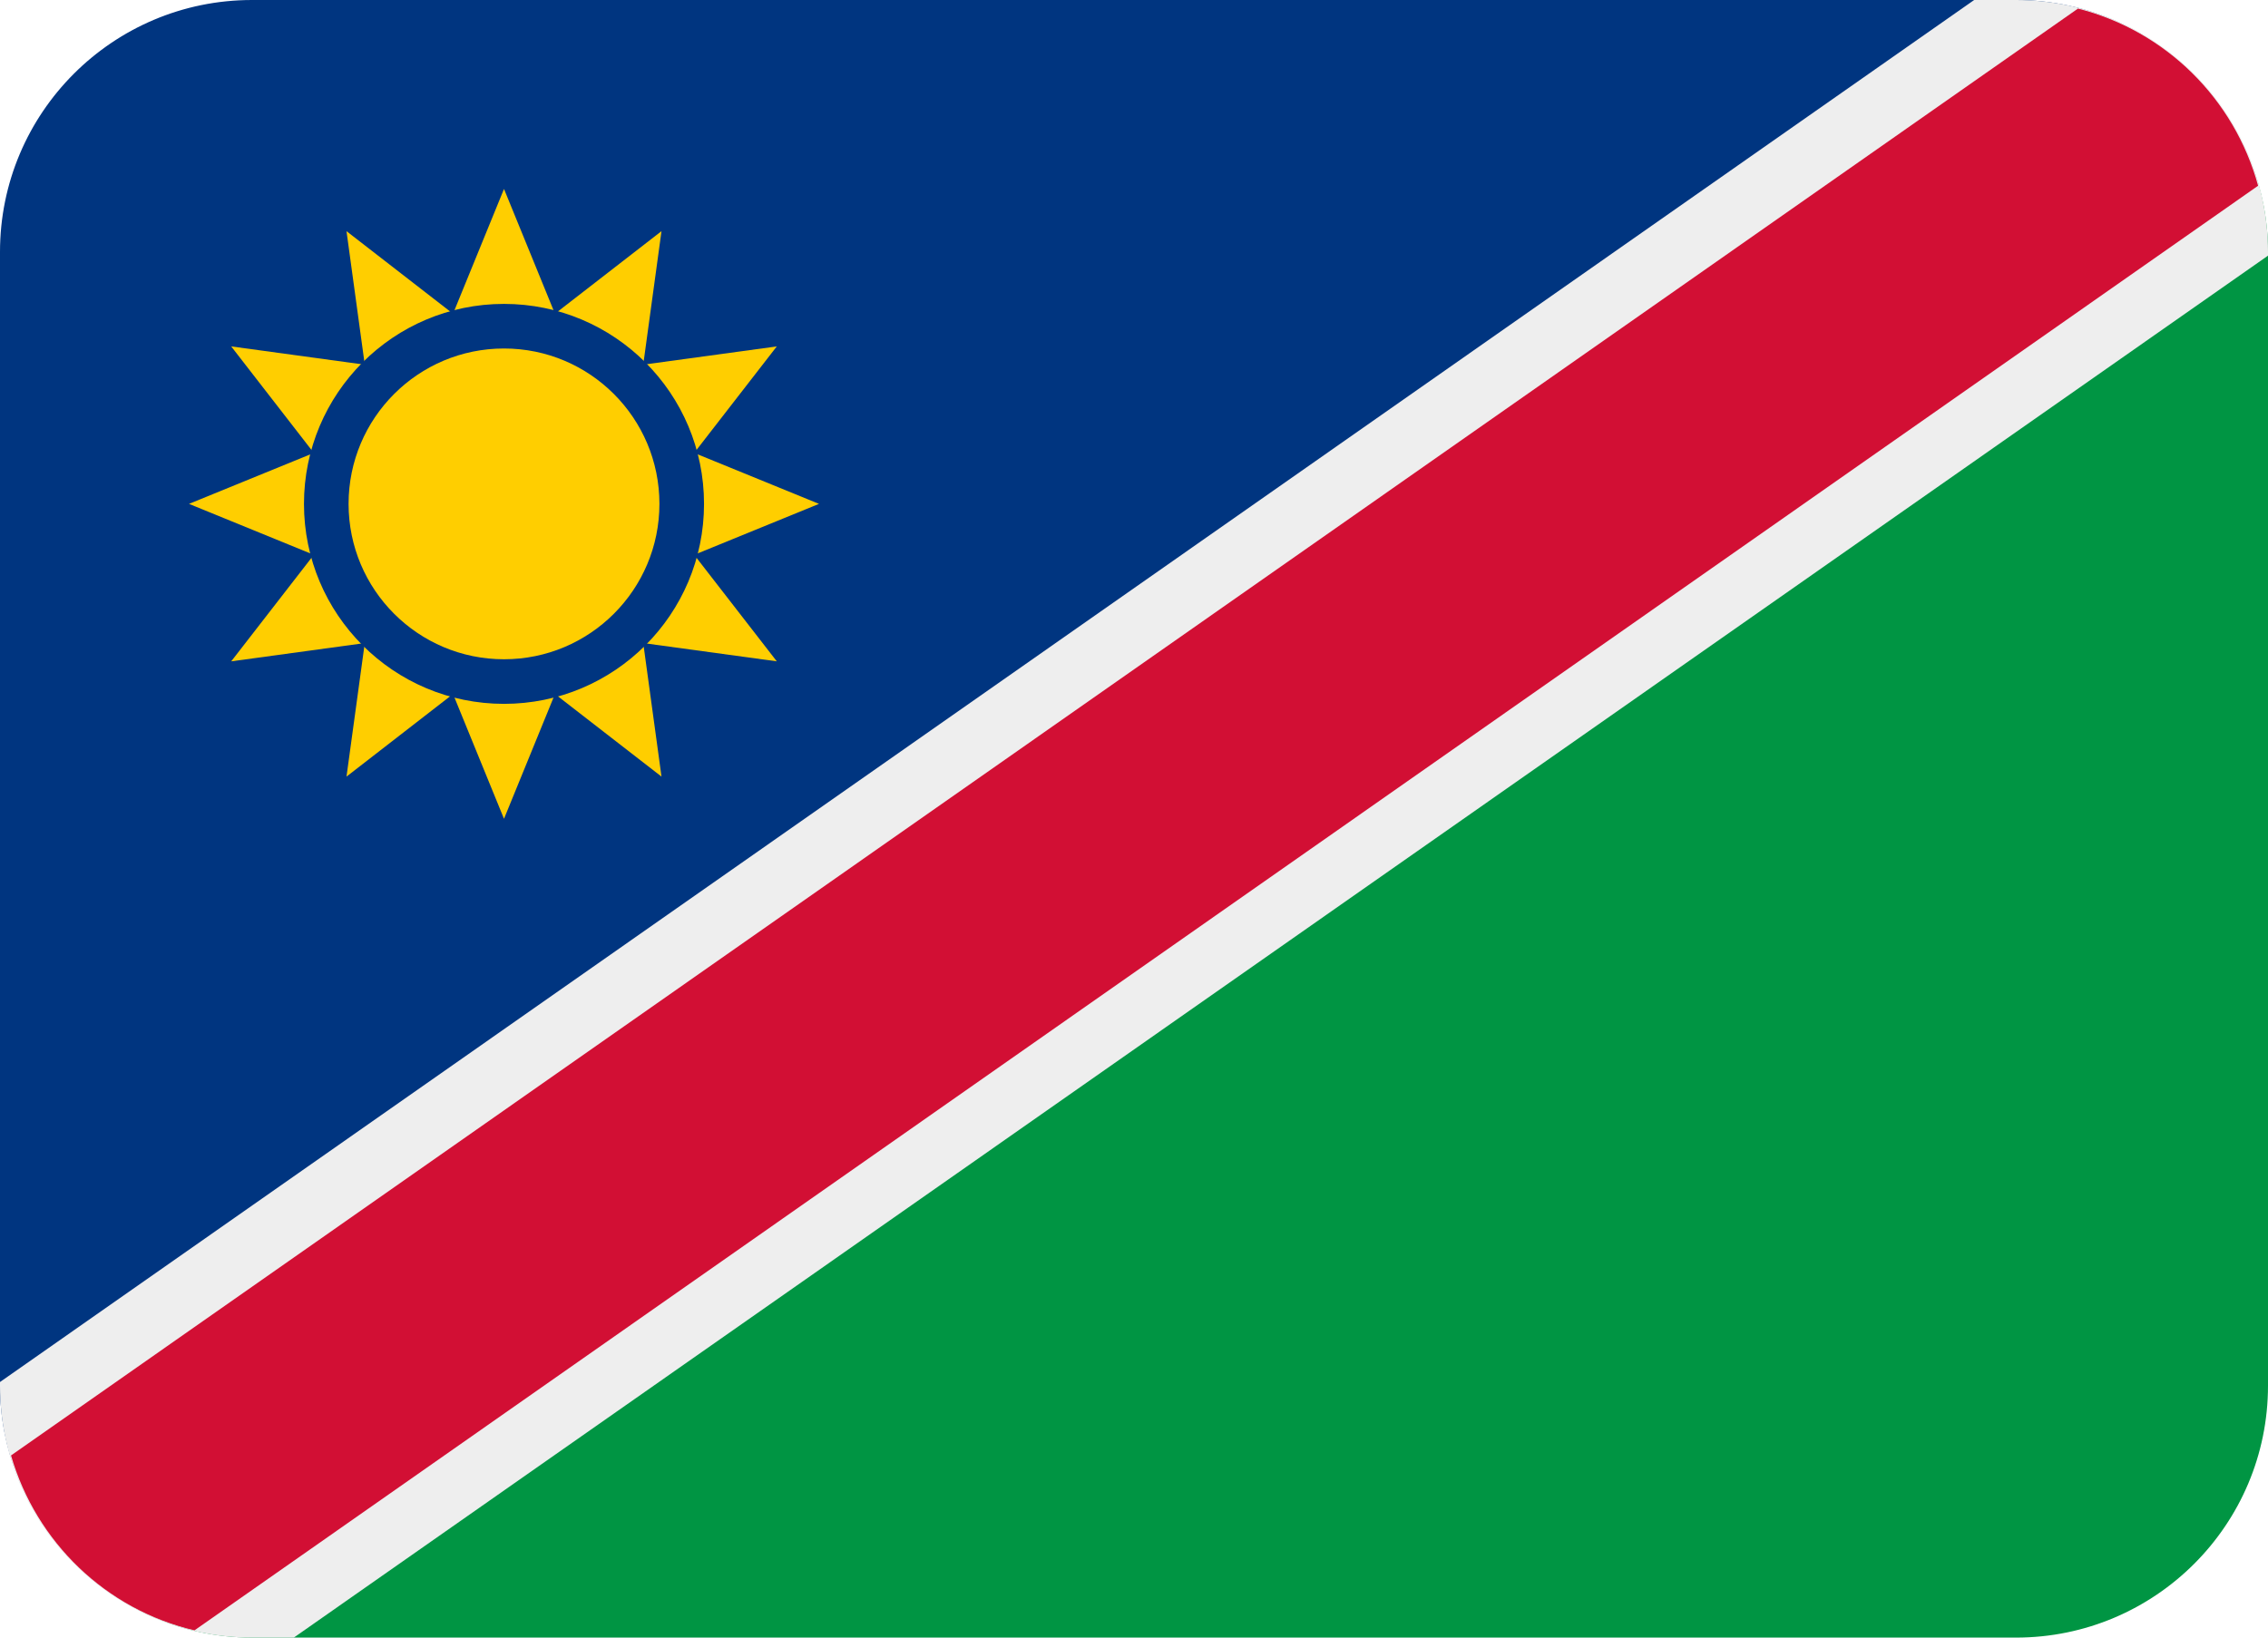 <svg xmlns="http://www.w3.org/2000/svg" viewBox="0 5 36 26"><path fill="#009543" d="M1.067 29.701C1.798 30.495 2.836 31 4 31h28c2.209 0 4-1.791 4-4V9c0-1.018-.393-1.937-1.019-2.643L1.067 29.701z"/><path fill="#003580" d="M34.933 6.299C34.202 5.505 33.164 5 32 5H4C1.791 5 0 6.791 0 9v18c0 1.018.393 1.937 1.019 2.643L34.933 6.299z"/><path fill="#EEE" d="M36 9c0-2.209-1.791-4-4-4h-.664L0 26.942V27c0 2.209 1.791 4 4 4h.664L36 9.059V9z"/><path fill="#D20F34" d="M32.984 5.136L.175 28.108c.399 1.377 1.506 2.447 2.912 2.777L35.843 7.949c-.378-1.382-1.468-2.459-2.859-2.813z"/><path fill="#FFCE00" d="M8 8l.809 1.981L10.5 8.67l-.29 2.12 2.12-.29-1.311 1.691L13 13l-1.981.809L12.33 15.5l-2.12-.29.29 2.12-1.691-1.311L8 18l-.809-1.981L5.5 17.33l.29-2.12-2.12.29 1.311-1.691L3 13l1.981-.809L3.67 10.5l2.12.29-.29-2.12 1.691 1.311z"/><circle fill="#003580" cx="8" cy="13" r="3.175"/><circle fill="#FFCE00" cx="8" cy="13" r="2.467"/></svg>